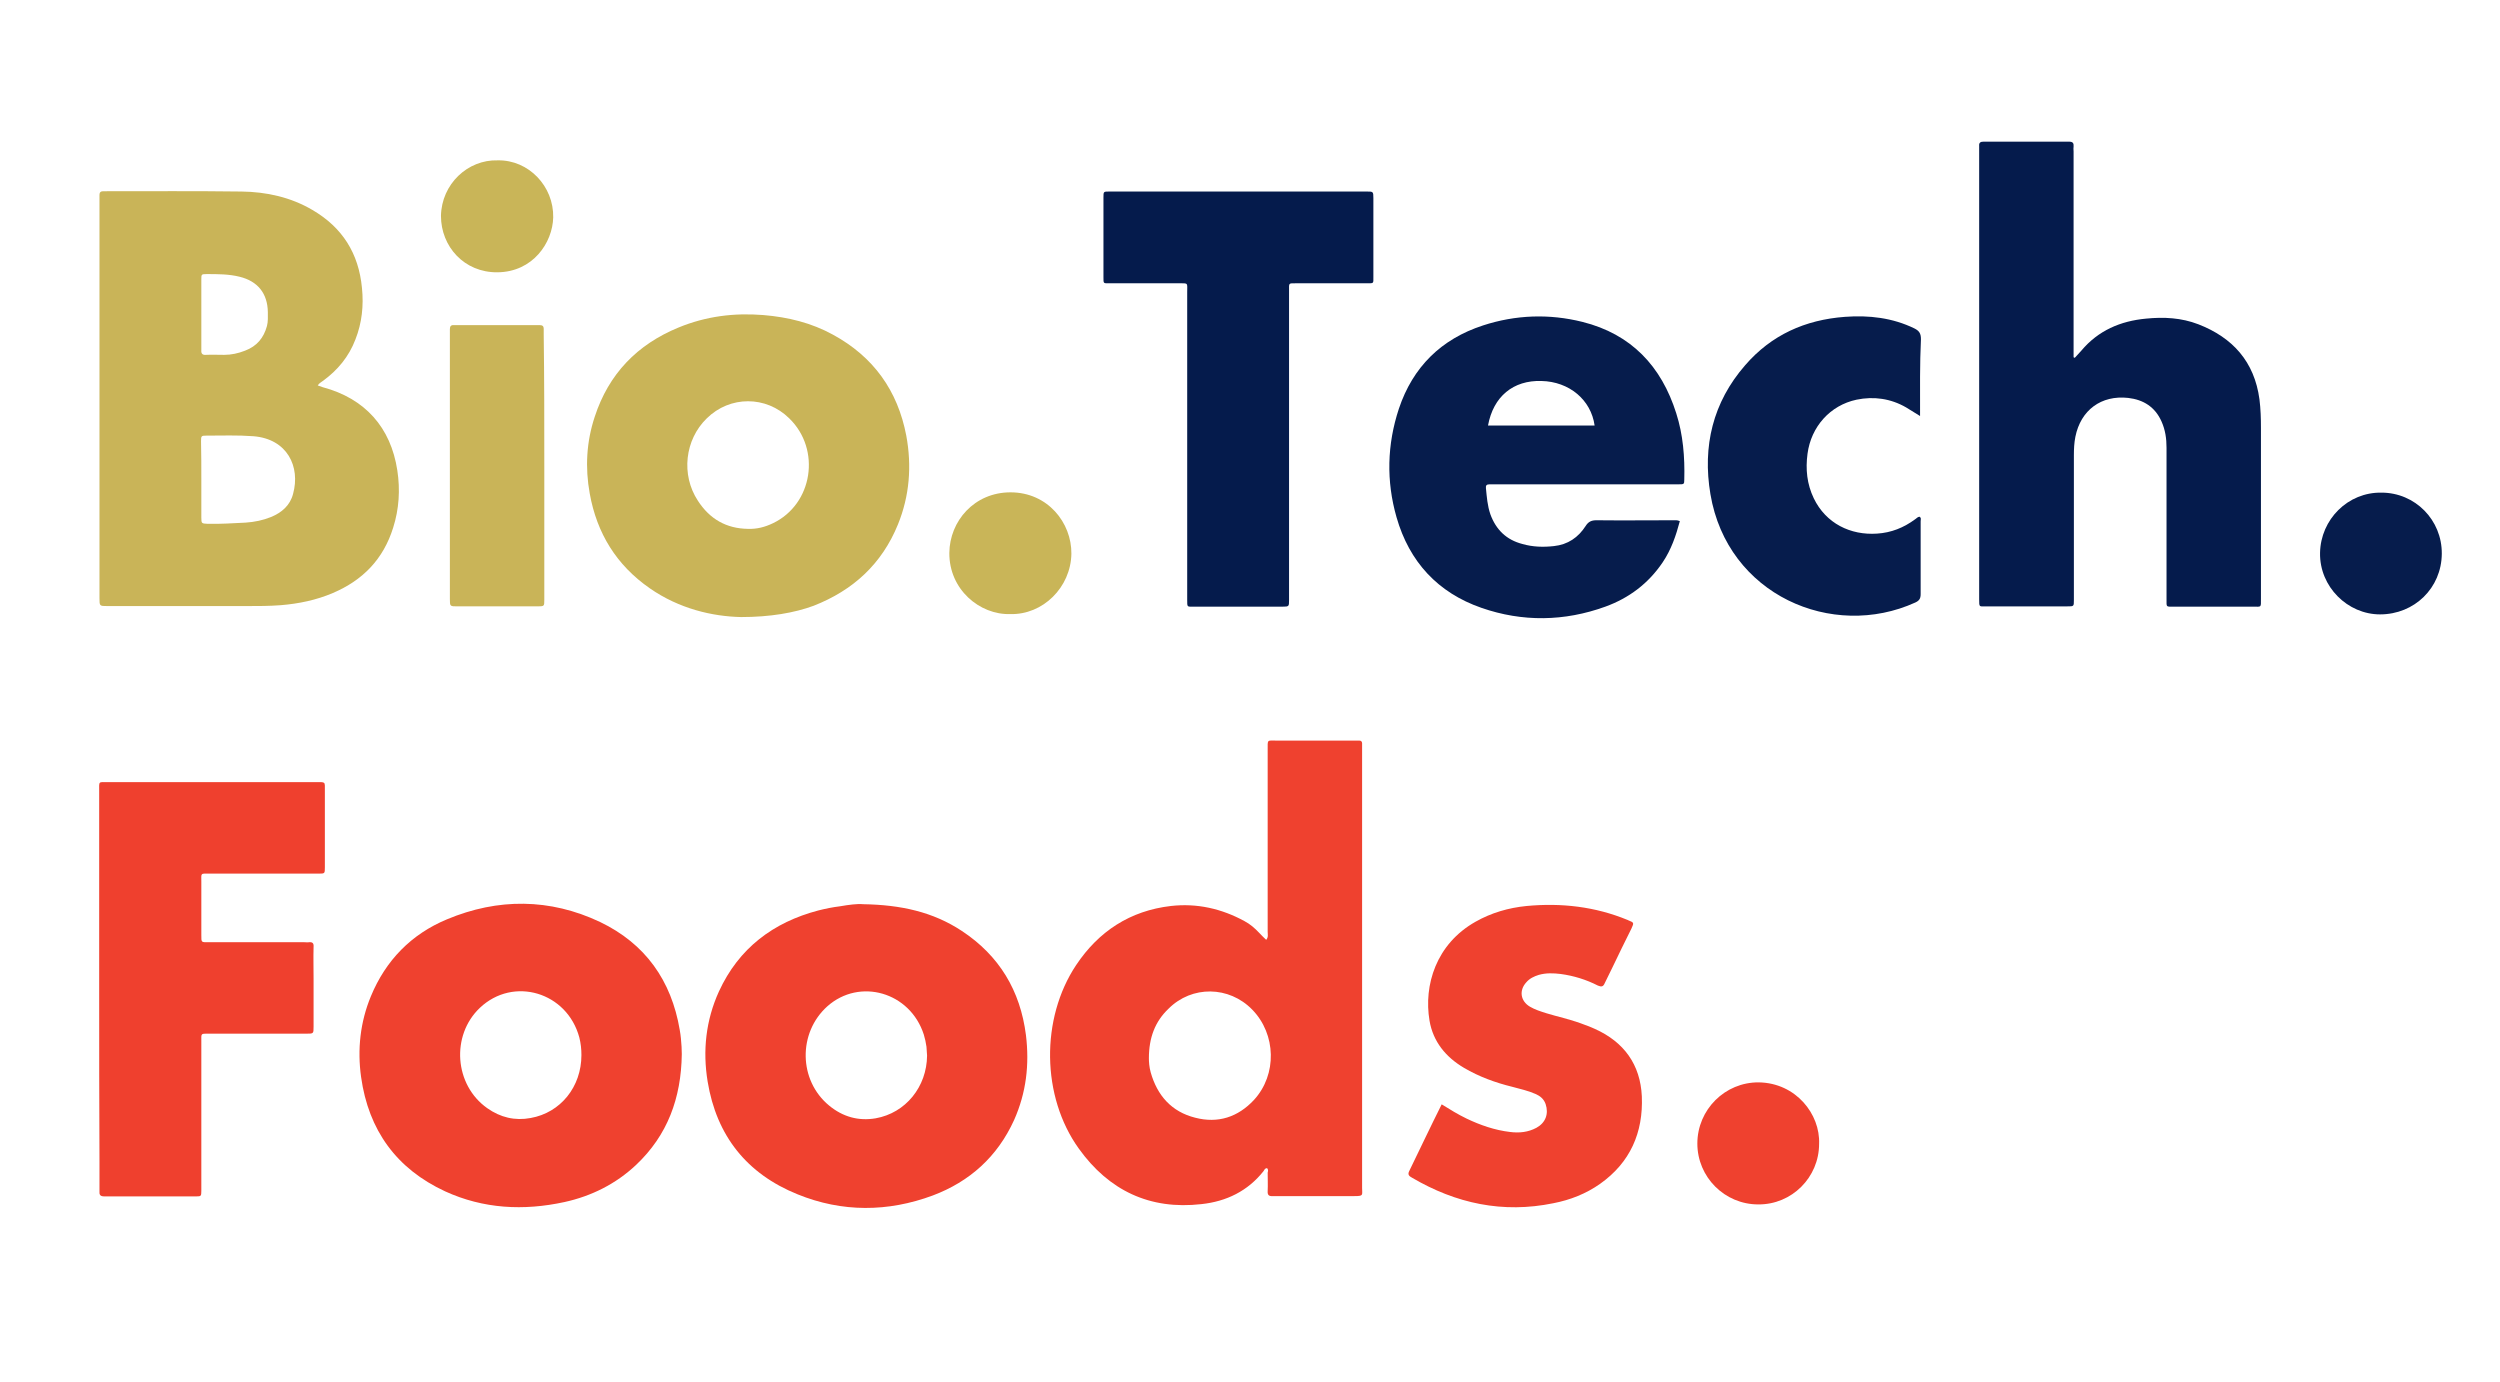 <?xml version="1.0" encoding="UTF-8"?> <svg xmlns="http://www.w3.org/2000/svg" xmlns:xlink="http://www.w3.org/1999/xlink" version="1.1" id="Capa_1" x="0px" y="0px" viewBox="0 0 841.9 465.3" style="enable-background:new 0 0 841.9 465.3;" xml:space="preserve"> <style type="text/css"> .st0{fill:#C9B458;} .st1{fill:#EF412F;} .st2{fill:#051B4C;} .st3{fill:#EF402E;} .st4{fill:#061C4C;} .st5{fill:#C9B558;} </style> <g> <path class="st0" d="M107,129.8c0.6,0.2,1.2,0.4,1.7,0.6c14.2,3.8,22.9,13.5,25.1,28c1,6.5,0.6,13-1.4,19.3 c-3.3,10.6-10.2,17.7-20.3,22c-5.6,2.4-11.5,3.6-17.5,4.1c-3.9,0.3-7.7,0.3-11.6,0.3c-15.6,0-31.2,0-46.8,0c-2.7,0-2.7,0-2.7-2.7 c0-44.8,0-89.6,0-134.3c0-0.5,0-1,0-1.5c0-0.8,0.4-1.2,1.2-1.2c0.3,0,0.7,0,1,0c15.2,0,30.4-0.1,45.6,0.1 c8.4,0.1,16.6,1.9,23.9,6.2c10.1,5.9,15.6,14.6,16.7,26.3c0.6,5.9,0,11.7-2.2,17.3c-2.2,5.8-6,10.4-11,14 C108.2,128.7,107.5,129,107,129.8z M67.8,161.7c0,4.2,0,8.4,0,12.6c0,2,0.1,2,2.1,2.1c4.3,0.1,8.6-0.2,12.8-0.4 c3-0.2,5.9-0.8,8.6-1.9c3.6-1.5,6.4-3.9,7.4-7.8c2.5-9.1-1.9-18.5-13.4-19.4c-5.3-0.4-10.5-0.2-15.8-0.2c-1.7,0-1.8,0.1-1.8,1.9 C67.8,153,67.8,157.3,67.8,161.7z M67.8,105.8c0,4,0,7.9,0,11.9c0,0.1,0,0.2,0,0.2c-0.1,1.1,0.3,1.7,1.5,1.6c2.1-0.1,4.1,0,6.2,0 c2.4,0,4.7-0.5,7-1.4c4-1.5,6.3-4.3,7.4-8.3c0.4-1.5,0.3-3.1,0.3-4.7c-0.1-6.3-3.4-10.4-9.5-11.9c-3.6-0.9-7.3-0.9-11.1-0.9 c-1.8,0-1.8,0.1-1.8,1.8C67.8,98.1,67.8,102,67.8,105.8z"></path> <path class="st1" d="M426.7,393.4c-0.8,0-0.9,0.6-1.2,1c-5.3,6.7-12.5,10.2-20.9,11.1c-17.4,2-31.2-4.6-41.3-18.7 c-12.6-17.5-12.9-43.8-0.9-61.8c7.6-11.4,18.2-18.3,31.9-19.9c8.8-1,17.1,0.9,24.8,5.1c1.9,1,3.5,2.4,5,4c0.7,0.8,1.5,1.5,2.3,2.3 c0.8-0.9,0.5-1.9,0.5-2.7c0-20.4,0-40.8,0-61.2c0-3.7-0.3-3.2,3.1-3.2c8.6,0,17.2,0,25.8,0c0.7,0,1.3,0,2,0c0.6,0,0.9,0.4,0.9,0.9 c0,0.6,0,1.2,0,1.7c0,49.3,0,98.7,0,148c0,2.5,0.6,2.8-2.6,2.8c-8.9,0-17.8,0-26.8,0c-0.2,0-0.5,0-0.7,0c-1.3,0.1-1.8-0.4-1.7-1.7 c0.1-2.1,0-4.1,0-6.2C427,394.5,427.2,393.9,426.7,393.4z M386.9,356.4c0,1.1,0.1,2.9,0.6,4.7c2.2,7.8,7,13.3,15,15.3 c7.7,2,14.4-0.2,19.8-6c7.8-8.5,7.5-22.1-0.6-30.4c-7.8-8-20.3-8.2-28.2-0.3C389,344,386.9,349.4,386.9,356.4z"></path> <path class="st2" d="M698.7,120.5c0.7-0.8,1.5-1.6,2.2-2.4c5.7-6.8,13.2-10,21.8-10.8c6-0.6,11.9-0.3,17.6,1.9 c11.6,4.5,18.9,12.6,20.6,25.3c0.4,3.2,0.5,6.4,0.5,9.6c0,19.2,0,38.3,0,57.5c0,3.1,0.2,2.7-2.6,2.7c-8.9,0-17.8,0-26.8,0 c-2.6,0-2.4,0.2-2.4-2.4c0-17,0-34,0-51.1c0-3.1-0.4-6-1.7-8.9c-2.2-4.9-6.1-7.3-11.2-7.9c-9.1-1-16,4.1-17.8,13.1 c-0.4,2-0.5,4.1-0.5,6.2c0,15.9,0,31.7,0,47.6c0,0.4,0,0.8,0,1.2c0,2.1,0,2.1-2.2,2.1c-9.1,0-18.2,0-27.3,0c-2.4,0-2.4,0.4-2.4-2.4 c0-10.5,0-21,0-31.5c0-39.7,0-79.5,0-119.2c0-0.7,0-1.3,0-2c-0.1-1.1,0.5-1.4,1.5-1.4c9.6,0,19.2,0,28.7,0c1.4,0,1.7,0.5,1.6,1.8 c-0.1,0.5,0,1,0,1.5c0,22.2,0,44.4,0,66.7c0,0.9,0,1.8,0,2.6C698.4,120.4,698.5,120.4,698.7,120.5z"></path> <path class="st1" d="M290.6,304.5c12.8,0.2,23.6,2.6,33.3,9c12.6,8.3,19.7,20.1,21.6,35.1c1.2,9.9,0.1,19.4-4,28.6 c-5.6,12.3-14.9,20.7-27.4,25.4c-15.1,5.6-30.5,5.7-45.5-0.4c-17.1-6.9-27.3-19.7-30.3-38c-1.7-10.4-0.6-20.6,3.8-30.3 c6.7-14.6,18.3-23.3,33.5-27.3c2.4-0.6,4.8-1.1,7.3-1.4C285.8,304.7,288.8,304.3,290.6,304.5z M312.2,355.5c-0.1-1-0.1-2-0.2-3 c-0.2-1.4-0.5-2.8-0.9-4.1c-4.6-14.3-21.6-19.2-32.5-9.5c-9.9,8.9-9.7,24.9,0.6,33.4c4.6,3.8,9.9,5.3,15.7,4.3 C305,374.8,312.1,366,312.2,355.5z"></path> <path class="st0" d="M249.6,207.8c-9.7-0.2-20.9-2.8-30.8-9.7c-11.2-7.8-17.8-18.5-20.2-31.9c-1.6-8.8-1.1-17.5,1.7-25.9 c4.7-14.4,14.3-24.3,28.2-30c9.2-3.8,18.7-5,28.6-4.2c8.3,0.7,16.1,2.6,23.4,6.6c13.6,7.4,21.8,18.8,24.7,34 c1.9,10.2,1.1,20.3-2.8,29.9c-5.4,13.3-15.1,22.2-28.4,27.4C267.5,206.4,259.3,207.8,249.6,207.8z M251.9,178.1 c3,0.1,5.7-0.6,8.4-1.9c13.4-6.4,16.3-24.8,5.5-35.3c-7.8-7.7-20-7.7-27.8,0c-7.4,7.2-8.7,19-3,27.7 C239,174.8,244.6,178,251.9,178.1z"></path> <path class="st1" d="M229.6,355c-0.2,14.8-4.8,27.3-15.4,37.3c-6.8,6.4-15,10.5-24.1,12.5c-13.8,3-27.3,2.3-40.2-3.6 c-16.4-7.6-25.8-20.6-28.3-38.5c-1.3-9.3-0.3-18.5,3.3-27.2c5-12.1,13.6-20.9,25.6-25.9c17.2-7.2,34.7-7.1,51.6,0.9 c15.2,7.3,24,19.7,26.8,36.3c0.2,1,0.3,2,0.4,2.9C229.5,351.6,229.6,353.5,229.6,355z M195.8,355.3c0-2-0.2-3.9-0.7-5.9 c-4.1-15.3-22.2-20.7-33.5-10c-9.8,9.3-8.6,26,2.5,33.8c4.4,3.1,9.3,4.3,14.6,3.3C188.8,374.7,195.8,366,195.8,355.3z"></path> <path class="st3" d="M33.4,333c0-22.1,0-44.3,0-66.4c0-3.7-0.4-3.2,3.1-3.2c23.3,0,46.6,0,69.9,0c3.3,0,3-0.3,3,2.9 c0,8.6,0,17.2,0,25.8c0,2.1,0,2.1-2.2,2.1c-12.2,0-24.4,0-36.7,0c-3.1,0-2.7-0.3-2.7,2.8c0,5.9,0,11.9,0,17.8 c0,2.7-0.1,2.5,2.6,2.5c10.7,0,21.3,0,32,0c0.6,0,1.2,0.1,1.7,0c1.2-0.1,1.6,0.4,1.5,1.6c-0.1,3.6,0,7.1,0,10.7 c0,5.4,0,10.7,0,16.1c0,2.4,0,2.4-2.4,2.4c-10.9,0-21.8,0-32.7,0c-3,0-2.7-0.2-2.7,2.6c0,16.2,0,32.4,0,48.6c0,0.6,0,1.2,0,1.7 c0,1.8-0.1,1.9-1.7,1.9c-10.3,0-20.6,0-31,0c-1.4,0-1.7-0.6-1.6-1.8c0-3.3,0-6.6,0-9.9C33.4,371.8,33.4,352.4,33.4,333z"></path> <path class="st4" d="M565.7,175.5c-1.3,4.9-2.9,9.6-5.8,13.9c-4.8,7.1-11.3,12-19.3,14.9c-13.8,5-27.9,5.2-41.7,0.4 c-14.7-5.1-24.3-15.5-28.6-30.5c-3.5-12.2-3.2-24.5,0.8-36.6c4.7-14,14.2-23.4,28.3-28c11-3.6,22.3-4,33.5-1.2 c16.4,4.1,26.6,14.9,31.6,30.8c2.3,7.2,2.9,14.7,2.7,22.3c0,1.6-0.1,1.6-2,1.6c-7.8,0-15.7,0-23.5,0c-12.8,0-25.6,0-38.4,0 c-0.6,0-1.2,0-1.7,0c-1,0-1.3,0.4-1.2,1.3c0.3,3,0.5,5.9,1.5,8.8c1.9,5.2,5.4,8.6,10.8,10c3.5,1,7,1.1,10.6,0.7 c4.7-0.5,8.2-2.9,10.7-6.8c0.9-1.4,1.9-1.9,3.6-1.9c8.7,0.1,17.3,0,26,0C564.1,175.2,564.8,175.1,565.7,175.5z M501.1,143.3 c12.1,0,24,0,35.9,0c-1.2-8.7-8.6-14.8-17.9-15C509.6,128,502.9,133.5,501.1,143.3z"></path> <path class="st2" d="M434.1,149.8c0,17.1,0,34.2,0,51.3c0,0.3,0,0.7,0,1c0,2.1,0,2.2-2.2,2.2c-9.9,0-19.8,0-29.7,0 c-2.5,0-2.4,0.3-2.4-2.4c0-34.5,0-68.9,0-103.4c0-3.4,0.5-3.1-3-3.1c-7.7,0-15.4,0-23,0c-2.3,0-2.2,0.2-2.2-2.1 c0-8.9,0-17.8,0-26.8c0-2,0-2,2-2c28.9,0,57.8,0,86.7,0c2.1,0,2.2,0,2.2,2.2c0,8.8,0,17.7,0,26.5c0,2.3,0.2,2.2-2.1,2.2 c-7.9,0-15.9,0-23.8,0c-2.8,0-2.5-0.2-2.5,2.6C434.1,115.2,434.1,132.5,434.1,149.8z"></path> <path class="st1" d="M485.5,371.9c2.9,1.8,5.5,3.4,8.4,4.8c4.6,2.2,9.5,3.9,14.6,4.5c3.1,0.4,6.1,0.1,8.9-1.4 c3.1-1.7,4.2-4.7,3.1-8c-0.6-1.7-1.8-2.7-3.4-3.4c-2.5-1.1-5.2-1.7-7.8-2.4c-5.7-1.4-11.2-3.4-16.3-6.4 c-6.1-3.6-10.4-8.8-11.6-15.9c-2-11.9,2.2-25.8,15.5-33.3c5.3-3,11.1-4.7,17.2-5.3c11.7-1.1,23.1,0.2,34,4.7c0.1,0,0.2,0.1,0.2,0.1 c2,0.8,2,0.8,1.1,2.8c-2.2,4.4-4.4,8.9-6.5,13.3c-0.8,1.7-1.7,3.4-2.5,5.1c-0.5,1.2-1.1,1.3-2.3,0.8c-3.9-2-8.1-3.3-12.5-3.9 c-2.5-0.3-4.9-0.4-7.4,0.3c-1.6,0.5-3.1,1.2-4.2,2.5c-2.5,2.7-2,6.3,1.2,8.2c1.7,1,3.6,1.6,5.5,2.2c3.9,1.2,7.8,2,11.6,3.4 c1.6,0.6,3.3,1.2,4.8,1.9c9.8,4.4,15.3,12,15.8,22.7c0.5,12.2-3.9,22.3-14.1,29.5c-4.7,3.3-10,5.4-15.7,6.5 c-17,3.5-32.8,0.1-47.6-8.6c-0.9-0.5-1.6-1-0.9-2.3C478.2,386.9,481.7,379.5,485.5,371.9z"></path> <path class="st4" d="M646.6,140.1c-1.8-1.1-3.3-2-4.7-2.9c-5.2-3-10.9-3.8-16.7-2.6c-8.9,1.9-15.3,9.1-16.5,18.2 c-0.7,5.2-0.2,10.2,2.1,15c4.1,8.5,12.4,12.5,21.3,11.9c4.8-0.3,9-2,12.8-4.8c0.5-0.3,0.8-0.8,1.5-0.9c0.7,0.4,0.4,1,0.4,1.6 c0,8.2,0,16.4,0,24.5c0,1.5-0.5,2.2-1.8,2.8c-27.9,12.7-63.3-2.5-69-36.5c-2.7-16.1,0.8-30.9,11.7-43.4 c8.8-10.2,20.2-15.3,33.6-16.3c8.1-0.6,16,0.3,23.4,3.9c1.6,0.8,2.2,1.7,2.2,3.6C646.5,122.6,646.6,131.1,646.6,140.1z"></path> <path class="st0" d="M183.3,157c0,14.6,0,29.2,0,43.8c0,0.4,0,0.8,0,1.2c0,2.1,0,2.2-2.2,2.2c-9,0-18,0-27,0c-2.6,0-2.6,0-2.6-2.5 c0-13.9,0-27.7,0-41.6c0-15.8,0-31.5,0-47.3c0-0.7,0-1.3,0-2c0-0.9,0.4-1.4,1.3-1.3c0.4,0,0.8,0,1.2,0c8.9,0,17.8,0,26.7,0 c0.4,0,0.8,0,1.2,0c0.8,0,1.2,0.4,1.2,1.2c0,0.7,0,1.3,0,2C183.3,127.4,183.3,142.2,183.3,157z"></path> <path class="st1" d="M612.6,385.2c0,11.3-9.2,20.5-20.5,20.4c-11.3,0-20.5-9.2-20.5-20.5c0-11.4,9.3-20.7,20.7-20.6 C604.8,364.7,613,375.2,612.6,385.2z"></path> <path class="st4" d="M822.3,186.5c-0.1,11.5-9.2,20.4-20.8,20.4c-10.9,0-20.4-9.3-20.2-20.7c0.2-11.3,9.4-20.5,20.7-20.3 C813.3,165.9,822.4,175.1,822.3,186.5z"></path> <path class="st5" d="M340.2,206.8c-10.3,0.3-20.6-8.3-20.5-20.6c0.1-10.7,8.4-20.4,20.6-20.4c12.5,0,20.6,10.2,20.5,20.7 C360.6,197.8,351.2,207.1,340.2,206.8z"></path> <path class="st5" d="M167.6,54c10.5-0.2,18.9,8.8,18.7,19.2c-0.2,8.5-6.8,18.4-18.8,18.5c-11.2,0.1-19-8.7-19-19 C148.7,62,157.5,53.7,167.6,54z"></path> </g> </svg> 